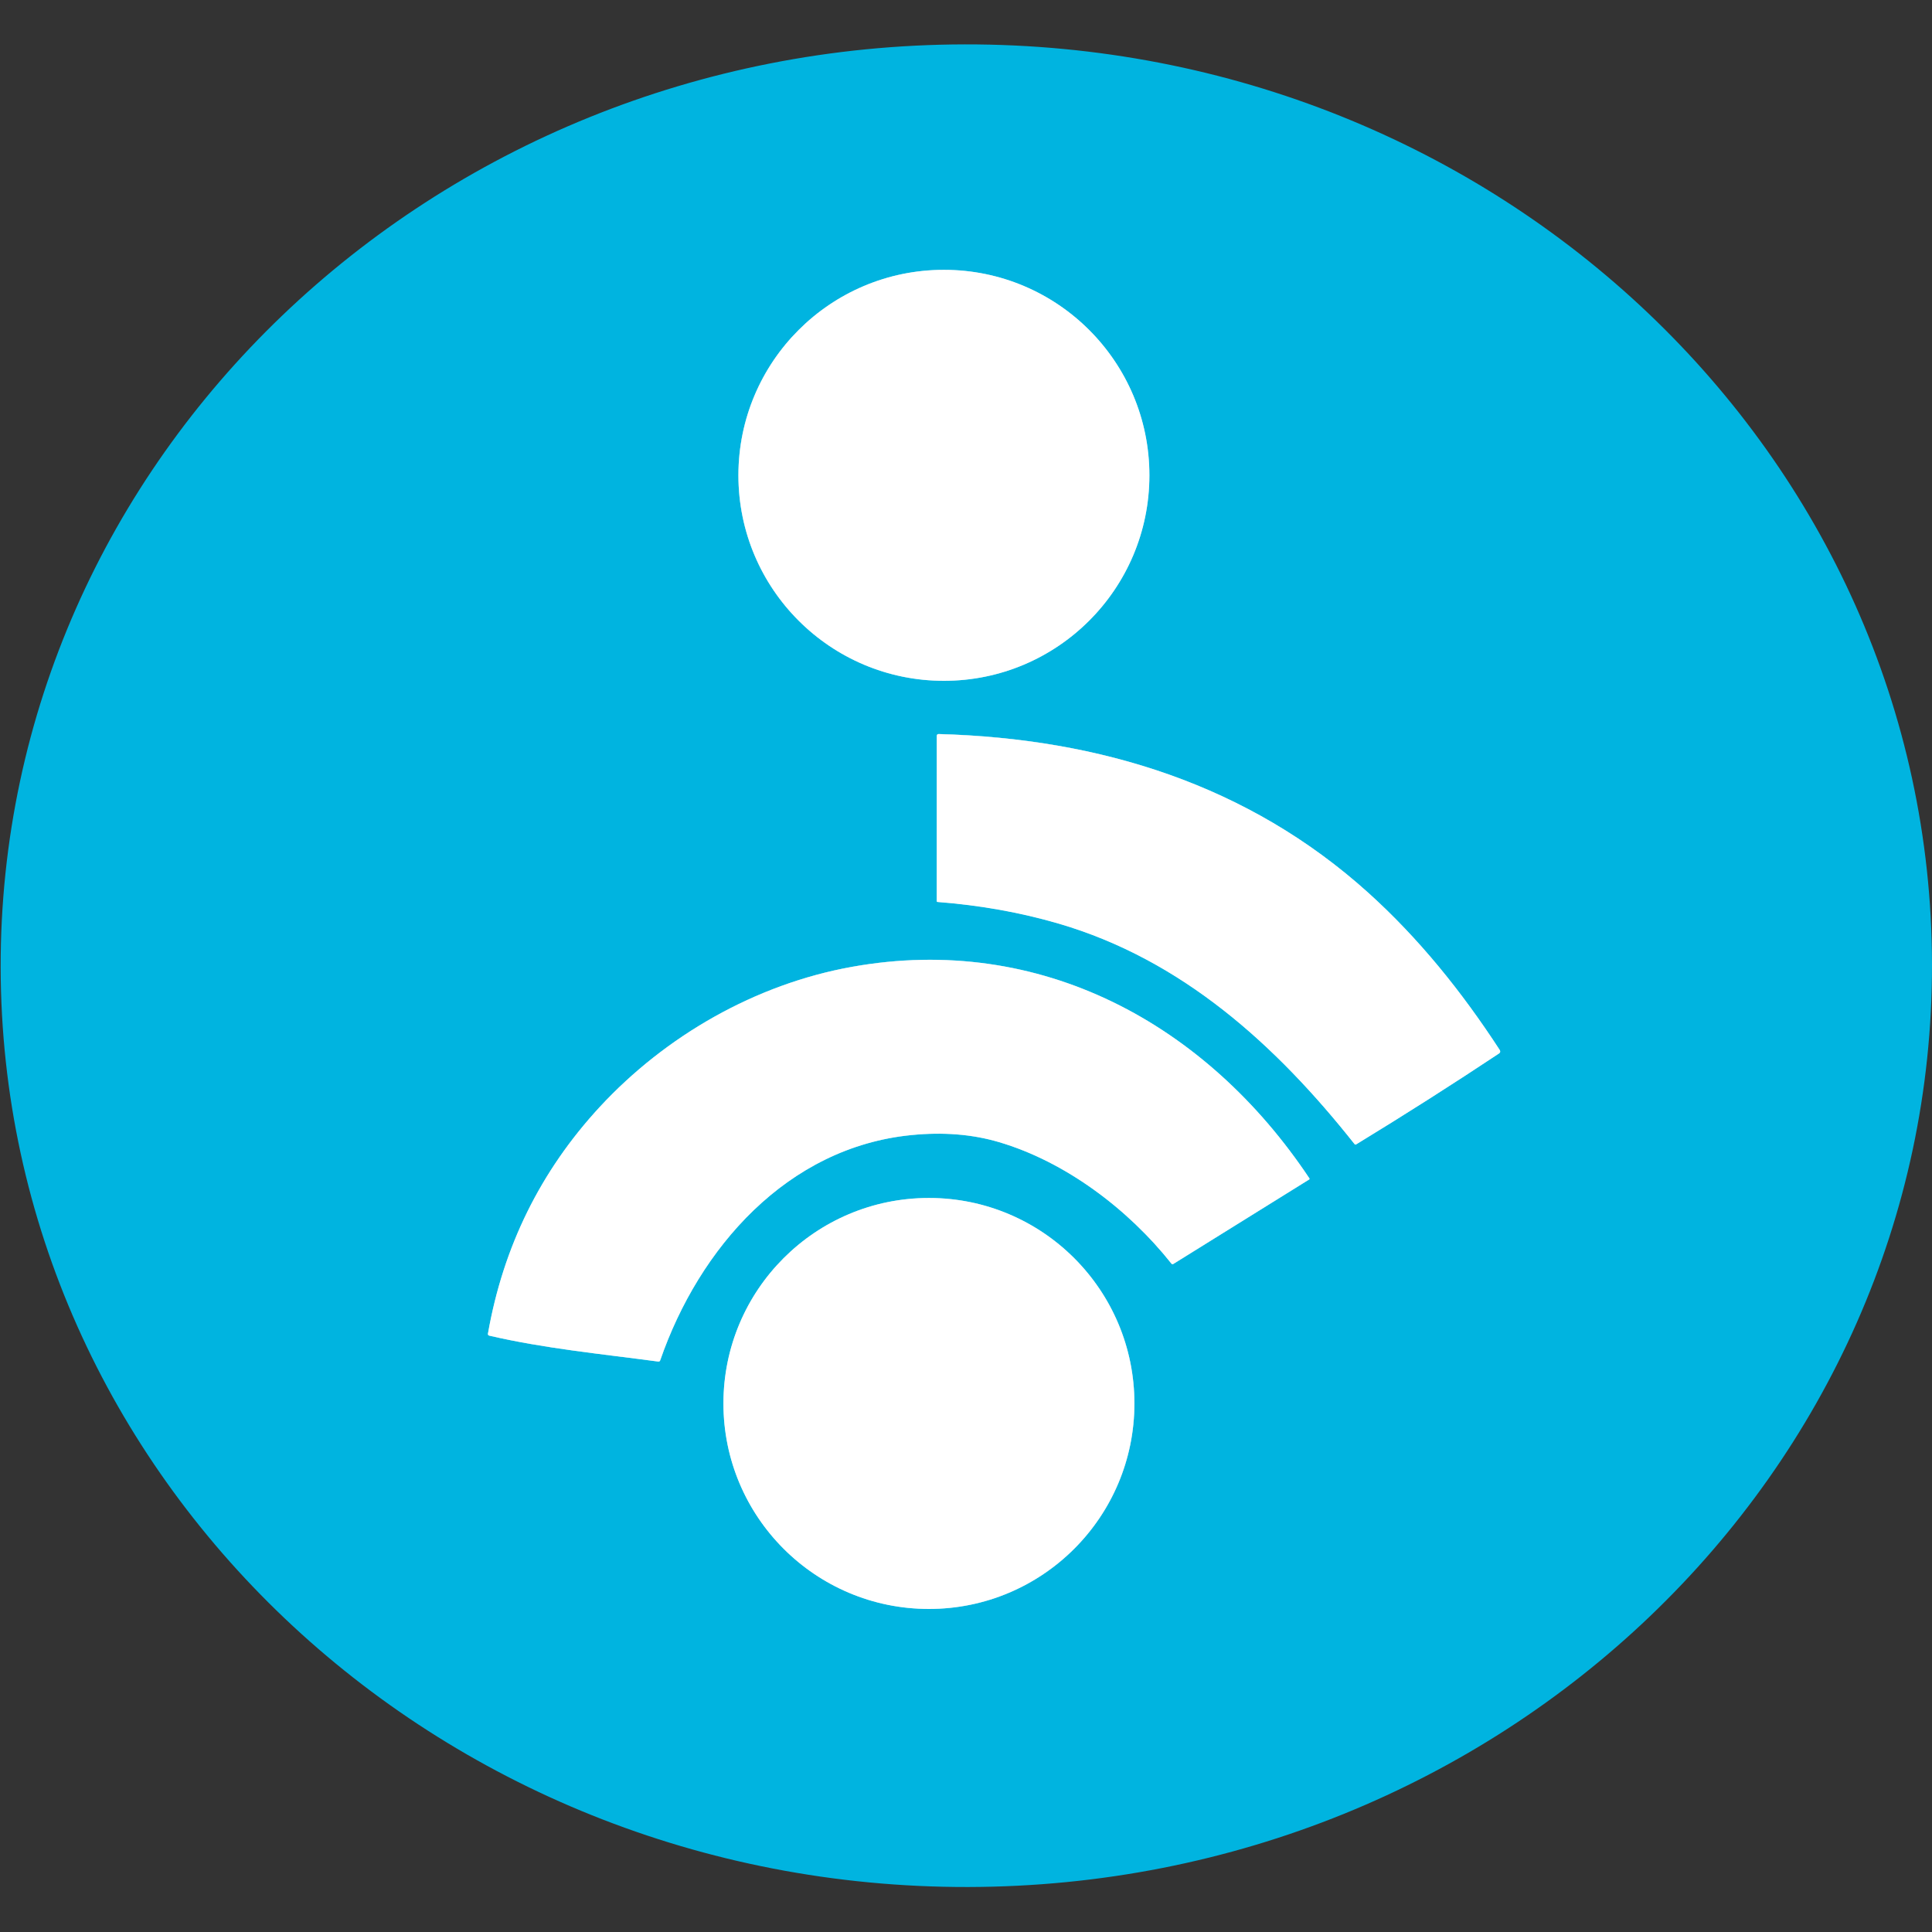 <?xml version="1.0" encoding="utf-8"?>
<!-- Generator: Adobe Illustrator 27.7.0, SVG Export Plug-In . SVG Version: 6.00 Build 0)  -->
<svg version="1.1" id="Layer_1" xmlns="http://www.w3.org/2000/svg" xmlns:xlink="http://www.w3.org/1999/xlink" x="0px" y="0px"
	 viewBox="0 0 3500 3500" style="enable-background:new 0 0 3500 3500;" xml:space="preserve">
<rect x="0" y="0" width="3500" height="3500" fill="#333333" stroke="none"/>
<style type="text/css">
	.st0{fill:none;stroke:#80DAF0;stroke-width:2;}
	.st1{fill:#00B4E0;}
	.st2{fill:#FFFFFF;}
</style>
<g>
	<path vector-effect="non-scaling-stroke" class="st0" d="M2082.2,861.1c0-205.6-166.7-372.3-372.3-372.3
		c-205.6,0-372.3,166.7-372.3,372.3s166.7,372.3,372.3,372.3l0,0C1915.6,1233.4,2082.2,1066.7,2082.2,861.1"/>
	<path vector-effect="non-scaling-stroke" class="st0" d="M2716.7,1901.8c-68.5-105.2-146.1-201.8-238.2-284.8
		c-216.4-195-484.4-279.1-777.8-287.4c-2.6-0.1-3.8,1.2-3.8,3.7l-0.1,298.7c0,1.2,0.6,1.8,1.8,1.9c76.6,5.9,149.4,18.9,218.5,39
		c224,65.2,394.7,220.3,536.6,399.5c0.7,0.9,2.1,1.2,3.1,0.6c89.9-54.8,176-109.7,258.5-164.5
		C2718,1906.8,2718.5,1904.5,2716.7,1901.8"/>
	<path vector-effect="non-scaling-stroke" class="st0" d="M2372.2,2134.7c-186.8-280.2-487.7-444.5-828.7-383.3
		c-175,31.4-337.7,125.1-456.8,253.7C979.2,2121.4,911.7,2258.4,884,2416c-0.3,2,0.5,3.3,2.5,3.7c100.3,23.3,202,33,305.8,46.9
		c2,0.3,3.3-0.5,3.9-2.4c70.5-203.7,230.1-385.8,455.2-407.9c57.3-5.7,110-1.4,158.1,12.7c120.5,35.5,234.1,121.3,312.7,220.2
		c0.8,1.1,2.4,1.3,3.5,0.6l246.2-153.1C2372.5,2136.2,2372.7,2135.4,2372.2,2134.7C2372.3,2134.8,2372.3,2134.7,2372.2,2134.7"/>
	<path vector-effect="non-scaling-stroke" class="st0" d="M2055.2,2542.5c0-205.6-166.7-372.3-372.3-372.3s-372.3,166.7-372.3,372.3
		l0,0c0,205.6,166.7,372.3,372.3,372.3h0C1888.5,2914.9,2055.2,2748.2,2055.2,2542.5C2055.2,2542.5,2055.2,2542.5,2055.2,2542.5"/>
</g>
<path class="st1" d="M3500,1746.4c1.6,921.8-780.3,1670.4-1746.5,1672.1C787.3,3420.1,2.8,2674.2,1.2,1752.5c0,0,0,0,0,0
	C-0.4,830.7,781.5,82.1,1747.7,80.4C2713.9,78.7,3498.4,824.6,3500,1746.4C3500,1746.4,3500,1746.4,3500,1746.4z M2082.2,861.1
	c0-205.6-166.7-372.3-372.3-372.3c-205.6,0-372.3,166.7-372.3,372.3s166.7,372.3,372.3,372.3l0,0
	C1915.6,1233.4,2082.2,1066.7,2082.2,861.1z M2716.7,1901.8c-68.5-105.2-146.1-201.8-238.2-284.8
	c-216.4-195-484.4-279.1-777.8-287.4c-2.6-0.1-3.8,1.2-3.8,3.7l-0.1,298.7c0,1.2,0.6,1.8,1.8,1.9c76.6,5.9,149.4,18.9,218.5,39
	c224,65.2,394.7,220.3,536.6,399.5c0.7,0.9,2.1,1.2,3.1,0.6c89.9-54.8,176-109.7,258.5-164.5
	C2718,1906.8,2718.5,1904.5,2716.7,1901.8z M2372.2,2134.7c-186.8-280.2-487.7-444.5-828.7-383.3c-175,31.4-337.7,125.1-456.8,253.7
	C979.2,2121.4,911.7,2258.4,884,2416c-0.3,2,0.5,3.3,2.5,3.7c100.3,23.3,202,33,305.8,46.9c2,0.3,3.3-0.5,3.9-2.4
	c70.5-203.7,230.1-385.8,455.2-407.9c57.3-5.7,110-1.4,158.1,12.7c120.5,35.5,234.1,121.3,312.7,220.2c0.8,1.1,2.4,1.3,3.5,0.6
	l246.2-153.1C2372.5,2136.2,2372.7,2135.4,2372.2,2134.7C2372.3,2134.8,2372.3,2134.7,2372.2,2134.7z M2055.2,2542.5
	c0-205.6-166.7-372.3-372.3-372.3s-372.3,166.7-372.3,372.3l0,0c0,205.6,166.7,372.3,372.3,372.3h0
	C1888.5,2914.9,2055.2,2748.2,2055.2,2542.5C2055.2,2542.5,2055.2,2542.5,2055.2,2542.5z"/>
<circle class="st2" cx="1710" cy="861.1" r="372.3"/>
<path class="st2" d="M2478.6,1617.1c92,83,169.7,179.6,238.2,284.8c1.8,2.7,1.3,5-1.4,6.8c-82.5,54.8-168.6,109.7-258.5,164.5
	c-1.1,0.6-2.4,0.4-3.1-0.6c-141.9-179.2-312.7-334.3-536.6-399.5c-69-20.1-141.8-33.1-218.5-39c-1.2-0.1-1.8-0.7-1.8-1.9l0.1-298.7
	c0-2.6,1.3-3.8,3.8-3.7C1994.2,1338,2262.1,1422,2478.6,1617.1z"/>
<path class="st2" d="M1543.5,1751.5c341-61.3,642,103.1,828.7,383.3c0.4,0.6,0.3,1.4-0.3,1.8c0,0-0.1,0-0.1,0.1l-246.2,153.1
	c-1.2,0.7-2.7,0.5-3.5-0.6c-78.5-98.9-192.1-184.7-312.7-220.2c-48.1-14.2-100.8-18.4-158.1-12.7
	c-225.1,22.1-384.7,204.3-455.2,407.9c-0.6,1.9-1.9,2.7-3.9,2.4c-103.7-13.9-205.5-23.6-305.8-46.9c-2-0.5-2.8-1.7-2.5-3.7
	c27.7-157.6,95.2-294.5,202.7-410.8C1205.8,1876.5,1368.5,1782.9,1543.5,1751.5z"/>
<circle class="st2" cx="1682.8" cy="2542.5" r="372.3"/>
</svg>
